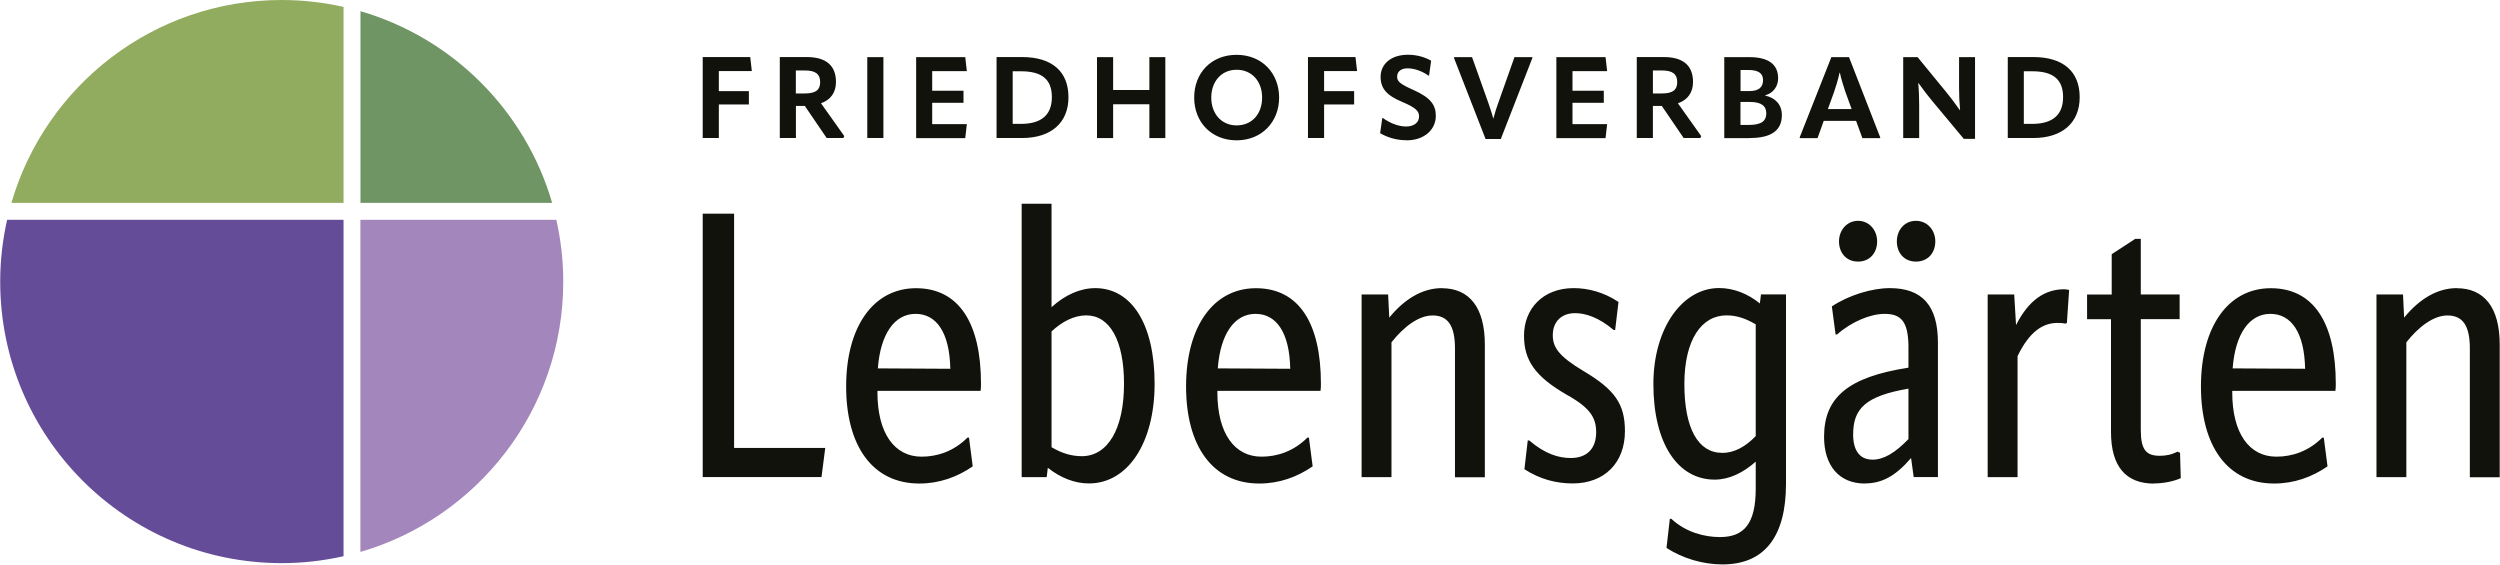 <?xml version="1.0" encoding="UTF-8"?><svg id="Ebene_1" xmlns="http://www.w3.org/2000/svg" width="110.97mm" height="25.06mm" viewBox="0 0 314.57 71.05"><defs><style>.cls-1{fill:#12120d;}.cls-1,.cls-2,.cls-3,.cls-4,.cls-5{stroke-width:0px;}.cls-2{fill:#a386bb;}.cls-3{fill:#91ac5e;}.cls-4{fill:#654c99;}.cls-5{fill:#6e9563;}</style></defs><path class="cls-1" d="M94.59,8.94l-.2-1.76h-5.98v10.19h2.03v-4.22h3.78v-1.68h-3.78v-2.53h4.16ZM103.28,13c1.22-.42,1.9-1.35,1.9-2.68,0-2.1-1.28-3.14-3.68-3.14h-3.39v10.19h2.03v-4.04h1.12l2.75,4.04h2.1l.12-.24-2.93-4.13h0ZM101.28,8.87c1.34,0,1.91.46,1.91,1.47,0,.95-.53,1.42-1.91,1.42h-1.15v-2.89h1.15ZM109.12,17.37h2.03V7.19h-2.03v10.19h0ZM121.23,12.94v-1.52h-3.94v-2.47h4.36l-.2-1.76h-6.18v10.19h6.18l.2-1.76h-4.36v-2.68h3.94ZM128.6,17.37c3.64,0,5.84-1.91,5.84-5.14s-2.07-5.05-5.84-5.05h-3.21v10.19h3.21ZM127.42,8.97h1.05c2.65,0,3.88,1.04,3.88,3.25s-1.28,3.37-3.9,3.37h-1.03v-6.62h0ZM144.62,11.33h-4.56v-4.14h-2.03v10.19h2.03v-4.26h4.56v4.26h2.01V7.19h-2.01v4.14h0ZM155.6,17.66c3.18,0,5.35-2.33,5.35-5.38s-2.14-5.38-5.35-5.38-5.34,2.3-5.34,5.38,2.17,5.38,5.34,5.38h0ZM155.6,15.78c-1.94,0-3.19-1.51-3.19-3.5s1.25-3.5,3.19-3.5,3.21,1.47,3.21,3.5-1.25,3.5-3.21,3.5h0ZM170.76,8.94l-.2-1.76h-5.98v10.19h2.03v-4.22h3.78v-1.68h-3.78v-2.53h4.16ZM176.99,17.66c2.24,0,3.68-1.35,3.68-3.08,0-1.34-.62-2.27-2.78-3.24-1.78-.79-2.09-1.11-2.09-1.7s.45-1.04,1.31-1.04,1.84.35,2.62.91h.09l.26-1.87c-.75-.43-1.77-.75-2.91-.75-2.19,0-3.45,1.21-3.45,2.78,0,1.42.72,2.33,2.73,3.16,1.77.75,2.11,1.18,2.11,1.84,0,.7-.58,1.25-1.63,1.25s-2.14-.5-2.91-1.06h-.09l-.27,1.9c.76.45,1.91.89,3.31.89h0ZM188.85,17.49l3.99-10.24-.06-.06h-2.21l-2.03,5.73c-.2.55-.43,1.24-.62,1.97h-.03c-.19-.73-.45-1.45-.63-2l-2.03-5.7h-2.23l-.06.06,3.99,10.24h1.93ZM201.81,12.94v-1.52h-3.94v-2.47h4.36l-.2-1.76h-6.19v10.19h6.19l.2-1.76h-4.36v-2.68h3.94ZM211.14,13c1.22-.42,1.9-1.35,1.9-2.68,0-2.1-1.28-3.14-3.68-3.14h-3.4v10.19h2.03v-4.04h1.12l2.75,4.04h2.1l.11-.24-2.93-4.13h0ZM209.14,8.87c1.34,0,1.91.46,1.91,1.47,0,.95-.53,1.42-1.91,1.42h-1.15v-2.89h1.15ZM220.19,17.37c2.78,0,4.03-1.01,4.03-2.89,0-1.28-.78-2.16-2.09-2.45v-.04c1.01-.27,1.62-1.12,1.62-2.14,0-1.7-1.16-2.66-3.61-2.66h-3.17v10.19h3.21ZM219.01,8.81h1.01c1.25,0,1.83.42,1.83,1.27,0,.92-.56,1.38-1.71,1.38h-1.12v-2.65h0ZM219.01,12.83h1.19c1.41,0,2.06.49,2.06,1.44s-.62,1.45-2.16,1.45h-1.09v-2.89h0ZM230.45,7.19l-4,10.13.06.06h2.2l.78-2.17h4.07l.79,2.17h2.22l.04-.06-3.94-10.13h-2.21ZM230.82,11.48c.23-.66.49-1.52.66-2.33h.04c.17.81.45,1.67.66,2.32l.82,2.26h-2.99l.81-2.24h0ZM241.5,17.37v-4.1c0-.96-.03-1.87-.12-2.82h.03c.68.95,1.24,1.67,1.8,2.34l3.91,4.69h1.41V7.19h-2.01v3.9c0,.98.04,1.81.13,2.76h-.04c-.66-.95-1.21-1.65-1.77-2.34l-3.54-4.32h-1.81v10.19h2.01ZM255.86,17.37c3.64,0,5.84-1.91,5.84-5.14s-2.07-5.05-5.84-5.05h-3.21v10.19h3.21ZM254.68,8.97h1.05c2.65,0,3.88,1.04,3.88,3.25s-1.28,3.37-3.9,3.37h-1.04v-6.62h0Z"/><path class="cls-1" d="M88.41,60.04h14.95l.47-3.67h-11.47v-29.48h-3.95v33.14h0ZM123.38,49.19c.05-.38.05-.61.05-.89,0-7.71-2.82-12.03-8.18-12.03s-8.79,4.84-8.79,12.36,3.34,12.22,9.21,12.22c2.49,0,4.75-.8,6.72-2.16l-.47-3.62h-.19c-1.74,1.74-3.81,2.4-5.78,2.4-3.38,0-5.55-2.91-5.55-8.09v-.19h12.97ZM115.2,39.5c2.63,0,4.28,2.35,4.37,6.91l-9.12-.05c.33-4.37,2.12-6.86,4.75-6.86h0ZM137.81,36.26c-1.88,0-3.81.85-5.5,2.4v-13.02h-3.76v34.41h3.15l.14-1.18c1.6,1.27,3.39,1.97,5.17,1.97,4.89,0,8.27-5.08,8.27-12.55s-2.87-12.03-7.48-12.03h0ZM136.12,57.41c-1.32,0-2.54-.38-3.81-1.13v-14.57c1.36-1.27,2.87-2.02,4.37-2.02,2.96,0,4.75,3.15,4.75,8.6,0,5.74-2.07,9.12-5.31,9.12h0ZM166.16,49.19c.05-.38.05-.61.05-.89,0-7.71-2.82-12.03-8.18-12.03s-8.79,4.84-8.79,12.36,3.34,12.22,9.21,12.22c2.49,0,4.75-.8,6.72-2.16l-.47-3.62h-.19c-1.74,1.74-3.81,2.4-5.78,2.4-3.38,0-5.55-2.91-5.55-8.09v-.19h12.97ZM157.98,39.5c2.63,0,4.28,2.35,4.37,6.91l-9.12-.05c.33-4.37,2.12-6.86,4.75-6.86h0ZM181.44,36.26c-2.49,0-4.75,1.41-6.63,3.71l-.14-2.91h-3.34v22.99h3.76v-16.97c1.55-1.97,3.43-3.38,5.17-3.38,1.88,0,2.82,1.22,2.82,4.14v16.22h3.76v-16.69c0-4.7-1.97-7.1-5.41-7.1h0ZM197.89,60.84c4,0,6.58-2.59,6.58-6.58,0-3.43-1.27-5.22-5.22-7.57-3.15-1.88-3.86-3.01-3.86-4.51,0-1.69,1.08-2.77,2.82-2.77,1.32,0,3.01.56,4.84,2.12h.19l.42-3.53c-1.83-1.22-3.81-1.74-5.64-1.74-3.9,0-6.25,2.63-6.25,5.97,0,3.06,1.32,5.12,5.41,7.47,2.96,1.65,3.67,2.91,3.67,4.7,0,2.12-1.22,3.24-3.2,3.24-1.46,0-3.2-.47-5.22-2.21h-.19l-.42,3.62c1.97,1.27,4,1.79,6.06,1.79h0ZM221.44,38.18c-1.51-1.22-3.29-1.93-5.12-1.93-4.61,0-8.27,5.03-8.27,12.08,0,7.47,3.06,12.03,7.71,12.03,1.83,0,3.57-.85,5.17-2.26v3.38c0,4.42-1.46,6.11-4.51,6.11-1.93,0-4.32-.61-6.11-2.3h-.19l-.42,3.67c2.07,1.32,4.56,2.07,7.05,2.07,5.31,0,7.99-3.53,7.99-10.15v-23.83h-3.15l-.14,1.13h0ZM216.7,56.99c-3.01,0-4.75-3.06-4.75-8.65s2.16-8.65,5.31-8.65c1.27,0,2.4.38,3.67,1.13v14.06c-1.27,1.32-2.68,2.12-4.23,2.12h0ZM233.81,32.92c1.5,0,2.4-1.13,2.4-2.54s-.99-2.59-2.4-2.59-2.4,1.18-2.4,2.59.89,2.54,2.4,2.54h0ZM241.09,32.92c1.55,0,2.44-1.13,2.44-2.54s-.99-2.59-2.44-2.59-2.4,1.18-2.4,2.59.89,2.54,2.4,2.54h0ZM234.65,60.84c2.12,0,3.85-.89,5.83-3.2l.33,2.4h3.05v-16.92c0-4.65-1.97-6.86-6.06-6.86-2.26,0-5.17.89-7.29,2.3l.47,3.53h.19c1.74-1.55,4.14-2.59,5.97-2.59,2.07,0,2.96.94,3.01,4v2.77c-7.62,1.18-10.62,3.76-10.62,8.7,0,3.67,1.93,5.88,5.12,5.88h0ZM235.59,57.84c-1.55,0-2.4-1.13-2.4-3.15,0-3.24,1.5-4.84,6.96-5.78v6.35c-1.69,1.74-3.1,2.59-4.56,2.59h0ZM259.8,36.4c-2.4,0-4.47,1.27-6.11,4.51l-.23-3.85h-3.34v22.99h3.76v-15.23c1.5-3.1,3.2-4.18,5.03-4.18.33,0,.56,0,.99.09l.19-.09.28-4.14c-.14-.05-.33-.09-.56-.09h0ZM271.04,60.84c1.13,0,2.4-.23,3.38-.66l-.09-3.2-.33-.14c-.71.38-1.46.52-2.21.52-1.69,0-2.4-.71-2.4-3.24v-13.96h4.89v-3.1h-4.89v-7h-.7l-2.96,1.93v5.08h-3.1v3.1h3.01v14.2c0,4.28,1.83,6.49,5.41,6.49h0ZM293.88,49.19c.05-.38.05-.61.05-.89,0-7.71-2.82-12.03-8.18-12.03s-8.79,4.84-8.79,12.36,3.34,12.22,9.21,12.22c2.49,0,4.75-.8,6.72-2.16l-.47-3.62h-.19c-1.74,1.74-3.81,2.4-5.78,2.4-3.39,0-5.55-2.91-5.55-8.09v-.19h12.98ZM285.7,39.5c2.63,0,4.28,2.35,4.37,6.91l-9.12-.05c.33-4.37,2.12-6.86,4.75-6.86h0ZM309.16,36.26c-2.49,0-4.75,1.41-6.63,3.71l-.14-2.91h-3.34v22.99h3.76v-16.97c1.55-1.97,3.43-3.38,5.17-3.38,1.88,0,2.82,1.22,2.82,4.14v16.22h3.76v-16.69c0-4.7-1.97-7.1-5.41-7.1h0Z"/><path class="cls-5" d="M69.46,25.53c-3.37-11.6-12.52-20.75-24.12-24.12v24.12h24.12Z"/><path class="cls-4" d="M43.21,27.66H.87c-.56,2.5-.87,5.1-.87,7.78,0,19.57,15.86,35.43,35.43,35.43,2.67,0,5.27-.31,7.78-.87V27.66h0Z"/><path class="cls-2" d="M45.33,27.66v41.8c14.75-4.29,25.53-17.89,25.53-34.02,0-2.67-.31-5.27-.87-7.78h-24.66Z"/><path class="cls-3" d="M43.21.87c-2.5-.56-5.1-.87-7.78-.87C19.3,0,5.7,10.78,1.41,25.53h41.8V.87h0Z"/></svg>